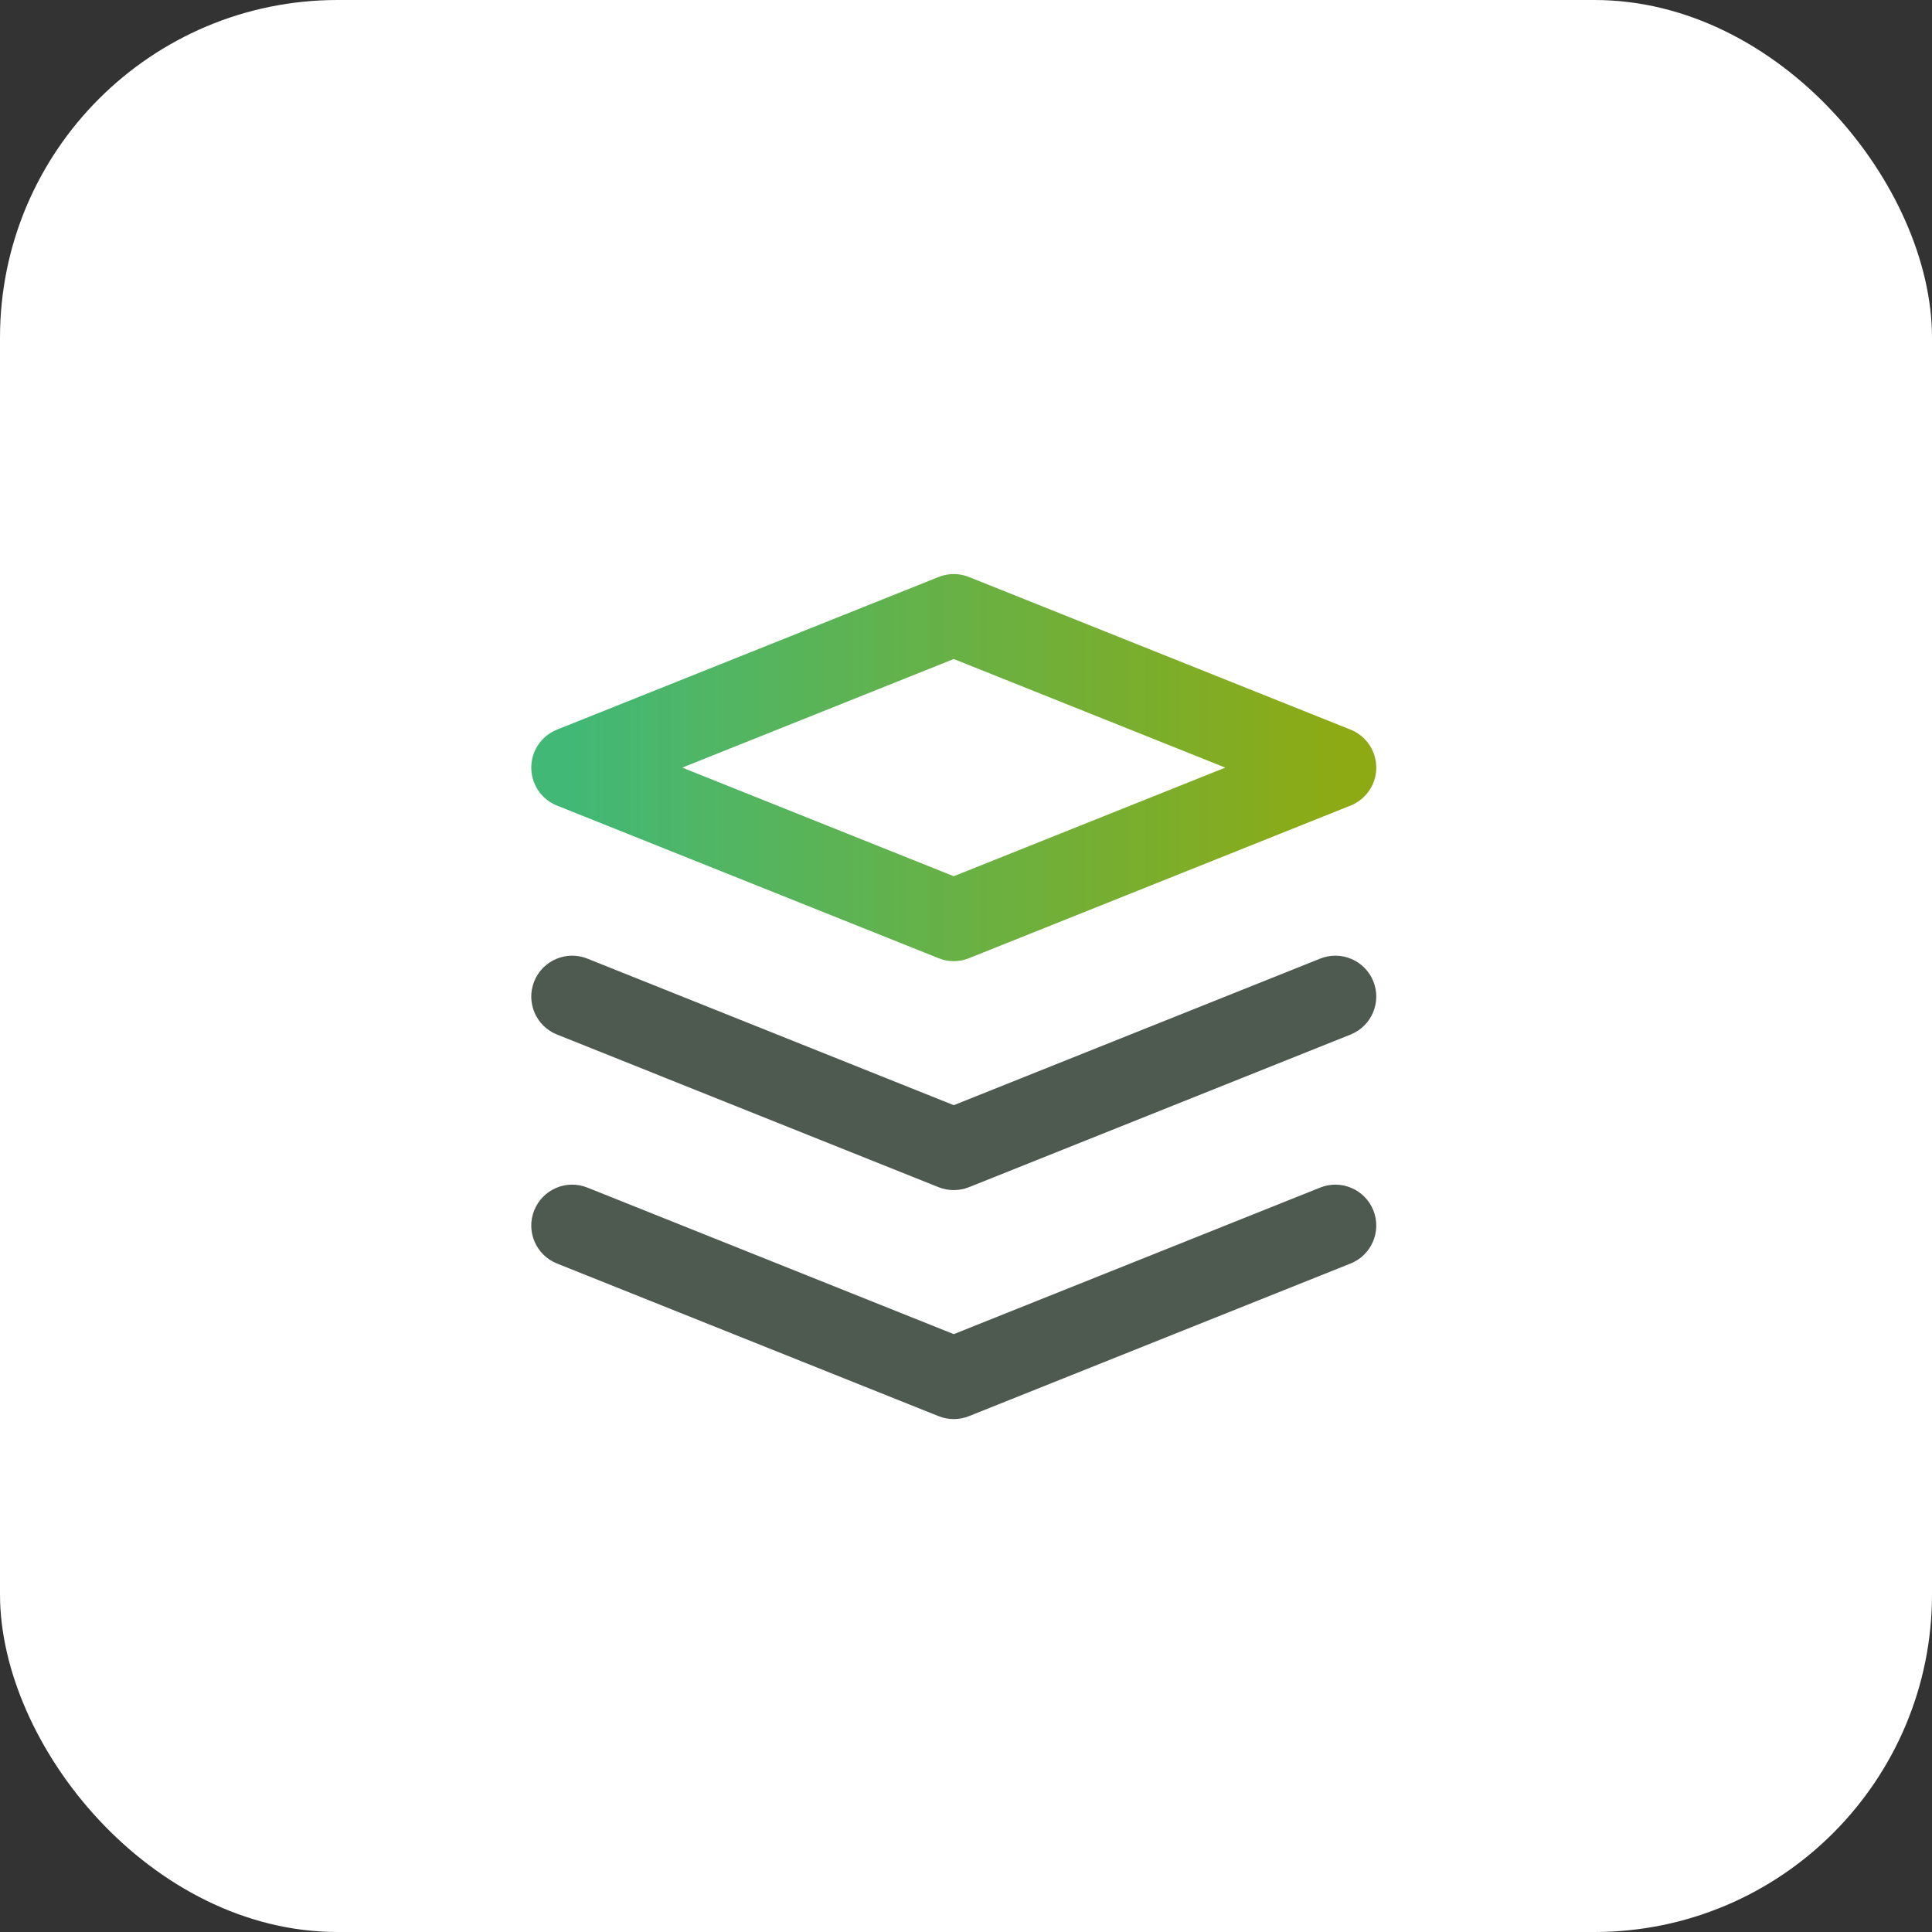 <svg width="103" height="103" viewBox="0 0 103 103" fill="none" xmlns="http://www.w3.org/2000/svg">
<rect x="0" y="0" width="103" height="103" fill="#333333" stroke="none"/>
<rect width="103" height="103" rx="18" fill="white"/>
<path fill-rule="evenodd" clip-rule="evenodd" d="M50.848 49.061L30.503 40.923L50.848 32.785L71.193 40.923L50.848 49.061Z" stroke="url(#paint0_linear_161_43)" stroke-width="4.36" stroke-linecap="round" stroke-linejoin="round"/>
<path d="M31.313 63.313C30.195 62.866 28.927 63.41 28.48 64.528C28.032 65.645 28.576 66.914 29.694 67.361L31.313 63.313ZM50.848 73.475L50.038 75.499C50.558 75.707 51.138 75.707 51.658 75.499L50.848 73.475ZM72.002 67.361C73.12 66.914 73.664 65.645 73.217 64.528C72.769 63.41 71.501 62.866 70.383 63.313L72.002 67.361ZM31.313 51.106C30.195 50.659 28.927 51.203 28.48 52.32C28.032 53.438 28.576 54.707 29.694 55.154L31.313 51.106ZM50.848 61.268L50.038 63.292C50.558 63.499 51.138 63.499 51.658 63.292L50.848 61.268ZM72.002 55.154C73.12 54.707 73.664 53.438 73.217 52.32C72.769 51.203 71.501 50.659 70.383 51.106L72.002 55.154ZM29.694 67.361L50.038 75.499L51.658 71.451L31.313 63.313L29.694 67.361ZM51.658 75.499L72.002 67.361L70.383 63.313L50.038 71.451L51.658 75.499ZM29.694 55.154L50.038 63.292L51.658 59.244L31.313 51.106L29.694 55.154ZM51.658 63.292L72.002 55.154L70.383 51.106L50.038 59.244L51.658 63.292Z" fill="#4E5A50"/>
<defs>
<linearGradient id="paint0_linear_161_43" x1="30.664" y1="40.923" x2="71.194" y2="40.923" gradientUnits="userSpaceOnUse">
<stop stop-color="#42B876"/>
<stop offset="1" stop-color="#8DAA14"/>
</linearGradient>
</defs>
</svg>
